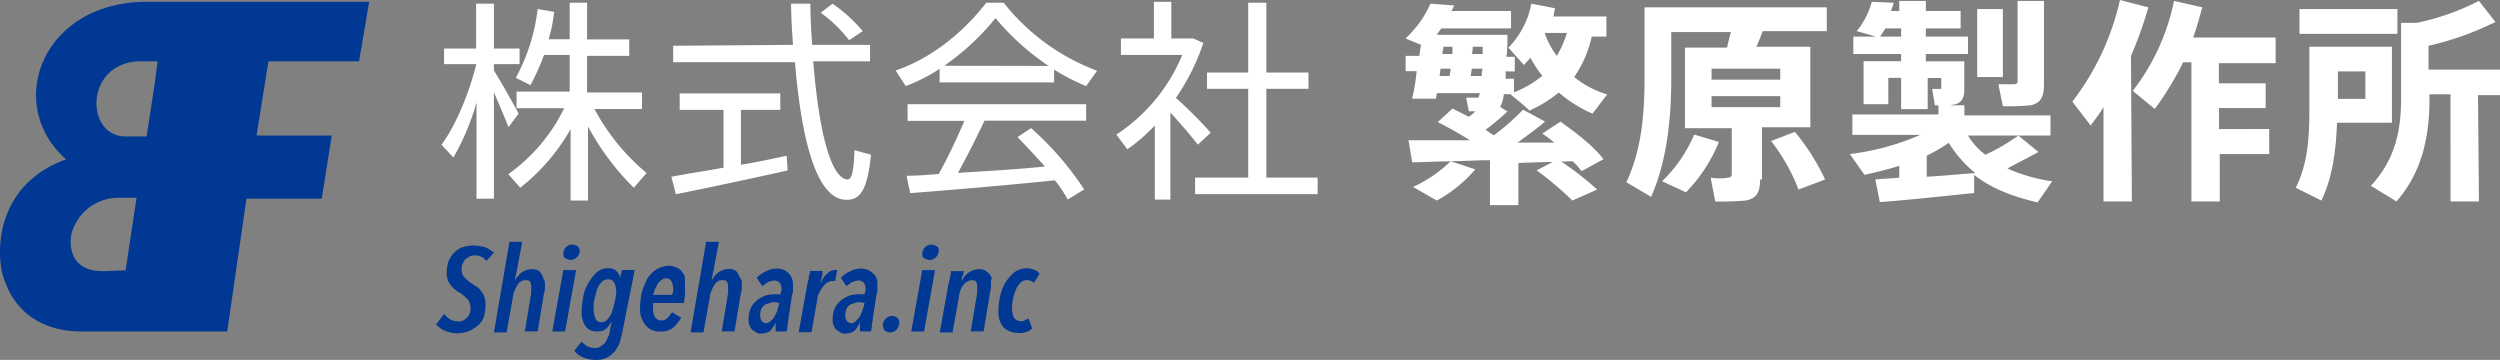 <svg xmlns="http://www.w3.org/2000/svg" viewBox="0 0 551.71 79.42"><rect x="0" y="0" width="551.71" height="79.42" fill="#808080" stroke="none"/><defs><style>.cls-1{fill:#fff;}.cls-2{fill:#003894;}</style></defs><g id="レイヤー_2" data-name="レイヤー 2"><g id="レイヤー_1-2" data-name="レイヤー 1"><path class="cls-1" d="M100.06,34.76l-2.63-2.83c3-4,6.06-11.12,7.68-17.78H98V10.71h7.07V.81H109v9.9h5.66v3.44H109v1.41c2,3.23,4.24,7.28,5.45,9.5l-2.22,3c-.81-2-2-4.85-3.23-7.68V43.85h-3.84V22.63A54.1,54.1,0,0,1,100.06,34.76Zm14.75,6.67-2.63-3a38.53,38.53,0,0,0,12.33-14.55H114V20.21h11.72V12.12h-5.66a48.63,48.63,0,0,1-3,6.67l-3.23-1.61A41.93,41.93,0,0,0,118.65,2l3.64.61a32.55,32.55,0,0,1-1.22,6.06h4.65V.61h3.84V8.69h9.3v3.64h-9.3v8.08h12.12v3.64h-10.5A47.59,47.59,0,0,0,142.7,38.19l-2.83,3.24a56.42,56.42,0,0,1-10.11-13.54V44.26h-3.84V28.49A44,44,0,0,1,114.81,41.43Z"/><path class="cls-1" d="M159.67,37V24.25H150V20.61H172.2v3.64h-8.69V36.37c3.64-.6,7.27-1.41,10.1-2l.21,3.24c-7.08,1.61-18.39,4-24.66,5.25l-1-3.84C151.18,38.4,155.43,37.79,159.67,37ZM175,9.9c-.2-3-.41-6.06-.41-9.09h4.25c0,3.23.2,6.26.4,9.09H192v3.64H179.47c1.22,15.36,3.84,25.66,7.48,26.07,1,0,1.42-1.42,1.62-6.47l3.64,1c-.81,8.29-2.63,10.31-6.07,9.9-6.06-.8-9.29-13.33-10.71-30.31H148.56V10.1L175,9.9ZM183.72.81a33.24,33.24,0,0,1,6.67,6.06l-3,2a30.13,30.13,0,0,0-6.27-6.06Z"/><path class="cls-1" d="M232.62,18.19H207.36v-3A37.54,37.54,0,0,1,199.88,19l-2.22-3.44c7.07-2.42,14.15-7.48,20-14.95h3.84a47.37,47.37,0,0,0,20.61,15L239.69,19a47.22,47.22,0,0,1-7.07-3.64v2.83ZM207.16,38.4a123.91,123.91,0,0,0,5.66-11.73H200.29V23h39.4v3.63H217.26c-1.61,3.44-3.63,7.48-5.86,11.52,6.47-.4,13.54-.81,19.2-1.41-1.82-2-3.84-4.24-6.06-6.47l3-2a67.32,67.32,0,0,1,11.72,13.54l-3.64,2.22a25.44,25.44,0,0,0-2.83-4.24c-9.49,1-23.84,2.22-31.93,2.83l-.8-3.84C202.11,38.8,204.53,38.6,207.16,38.4Zm24.25-23.85A55.63,55.63,0,0,1,219.69,4a54.24,54.24,0,0,1-11.32,10.51Z"/><path class="cls-1" d="M258.69,44.05h-3.84V27.69a38.08,38.08,0,0,1-6.06,5.25l-2.43-3.23a38.77,38.77,0,0,0,14.55-17.59H247.37V8.49h7.28V.4h3.84V8.49h4.85l2.22,1a48.76,48.76,0,0,1-6.06,12.12,92,92,0,0,1,7.68,7.68l-2.83,2.63c-1.42-1.82-3.64-4.45-6.06-7.07V44.05Zm16.77-4.85V19.6h-9.09V16h9.09V.61h4V16h9.3V19.6h-9.3V39.2h11.32v3.64H263.74V39.2Z"/><path class="cls-1" d="M325.58,37.38a31,31,0,0,1-8.49,6.88l-5.25-3a30,30,0,0,0,8.28-5.65c-3,0-6.06.2-8.49.2,0,0,0-.2-.8-4.85h13.54a72.27,72.27,0,0,0-7.08-4l3.24-3,3.63,1.81a8.45,8.45,0,0,0,1.42-1.21h-1.42l-.6-3h2.62c.21-.2.21-.4.41-1h-9.5l-.2,1.21h-5.26a42,42,0,0,0,1-6.06h-2.43V12.33h3c.2-.81.2-1.62.41-2.43l-3.44-1.41A23.53,23.53,0,0,0,315.68.81l5.25.4c-.2.41-.4.81-.61,1.21h13.14V6.26H318.1a9.36,9.36,0,0,0-1,1.42h15.56a36.22,36.22,0,0,1-.2,4.85h1.82v3.23h-2v1.62h1.82v3a23.19,23.19,0,0,0,6.26-3.64,27.5,27.5,0,0,1-2.63-4c-.4.61-1,1-1.41,1.62l-3.44-3.84a18.76,18.76,0,0,0,5.06-9.7l5.25,1c-.2.6-.2,1.21-.4,1.82h11.72V8.08h-3.24A25.18,25.18,0,0,1,347.4,17a20.94,20.94,0,0,0,7.28,3.84l-3.24,4.25A28.87,28.87,0,0,1,344,20.41a29,29,0,0,1-6.47,4c-1.41-1.41-2.83-2.42-4.24-3.64h-1.42a7.68,7.68,0,0,1-.81,2.83l1.62,1a55.81,55.81,0,0,1-4.85,4.05l1.82,1.21a49.27,49.27,0,0,0,6.47-5.66l4.85,2.63c-1.62,1.41-3.84,3-6.07,4.64H343a24.34,24.34,0,0,0-2.63-2l4-2.62c4,2.83,7.28,5.45,9.5,8.28L349,37.79a10.44,10.44,0,0,0-2-2.22c-3.64.2-7.68.2-11.92.4v9.3h-6.27V35.36c-3,0-6.06.21-8.69.21Zm-5.66-20.61c0-.4.2-1,.2-1.61H317.9l-.2,1.61Zm.61-4.85V10.31h-2c0,.6-.21,1-.21,1.61ZM327,16.77a5,5,0,0,1,.2-1.61h-2.42c0,.6-.2,1.21-.2,1.61Zm.2-4.85V10.31H325a5,5,0,0,1-.2,1.61Zm16.58,23.24a64.83,64.83,0,0,1,8.68,6.67L347,44.26a73,73,0,0,0-7.88-6.67Zm-.21-22.83a23.74,23.74,0,0,0,2.23-5.06h-4.85v.21A18.48,18.48,0,0,0,343.56,12.33Z"/><path class="cls-1" d="M388.43,39.61c0,2.83-.81,4.24-3.24,4.65a65.61,65.61,0,0,1-6.67.2l-1-5.26a11.49,11.49,0,0,0,3.84,0,.74.74,0,0,0,.81-.8V28.29H371.85V10.51h9.3c.2-1.21.61-2.43.81-3.44H368.82V17.38c0,9.09-1,18.19-4.44,26.07l-5.46-3.24c3.23-6.87,4-14.55,4-22.83V1.62h40.22V6.87H389c-.4,1-.81,2.22-1.41,3.44h11.92V28.09H388.83V39.61Zm-9.1-8.29a34.12,34.12,0,0,1-7.27,11.12L366.8,40a31.25,31.25,0,0,0,7.08-10.3Zm-1.61-13.74h15.15V15.16H377.72Zm0,6.06h15.15V21.22H377.72ZM396.1,29.1a48.83,48.83,0,0,1,6.67,10.51l-5.86,2.22a41.81,41.81,0,0,0-6.06-10.71Z"/><path class="cls-1" d="M419.14,39.2V36.58c-2.42.8-5.05,1.41-7.68,2L408.23,34a55.47,55.47,0,0,0,15.56-4.24h-15V25.26h19v-2H427l-.6-3.64H428c.41,0,.41,0,.41-.4v-2h-3v6.87h-5.86V17.18h-2.83V23h-5.46v-9.5h8.29V11.92H409V8.08h5l-4.24-1.21A17.82,17.82,0,0,0,413.08.4l4.85.21-.61,1.81h1.82V.2H425V2.42h7.68V6.26H425V8.08h9.3v3.84H425v1.62h8.49V19.8c0,1.82-.61,2.83-2,3.24-.41,0-.81.2-1.42.2h3.44v2.22h19v4.45H434.3a15.27,15.27,0,0,0,3.84,4.24,43,43,0,0,0,7.27-4.24l4.45,3.64c-1.82,1-4.25,2.22-6.87,3.63a37.12,37.12,0,0,0,9.9,2.83l-3.23,4.65c-5.26-1.21-10.11-3-14-6.06v4c-6.06.61-15.36,1.62-20.81,2l-1-5C415.71,39.41,417.32,39.41,419.14,39.2Zm.41-31.12V6.26h-3.44L414.9,8.08Zm16.36,30.11a26.84,26.84,0,0,1-5.86-6.67,35.58,35.58,0,0,1-4.85,2.83V39C429,38.8,432.88,38.4,435.91,38.19ZM442,2V17h-5.66V2ZM451.07.2V18.79c0,2.63-.81,4.05-3,4.45a53.59,53.59,0,0,1-6.06.2l-1-4.85h3.43c.61,0,.81-.2.81-.81V.2Z"/><path class="cls-1" d="M470.47,44.46h-6.26V23.64c-.81,1.42-1.82,2.63-2.83,4.05l-4.05-5.26A57.22,57.22,0,0,0,467.84,0l6.27,1.62a87.39,87.39,0,0,1-3.84,10.71l.2,32.13Zm30.31-16V34H489.87V44.46h-6.26V13.74h-1.82a66.71,66.71,0,0,1-6.27,10.31l-4.85-4A48,48,0,0,0,479.77.2L486,1.62c-.61,2.22-1.21,4.44-2,6.67H502.2v5.65H489.67v4.45H500v5.46h-10.3v4.64Z"/><path class="cls-1" d="M515.74,10.31h12.12V27.08H515.74c-.21,6.06-1,12.12-3.44,17.18l-5.66-2.83c2.63-5.26,3-10.92,3-17.18V10.31h6.07ZM529.07,2V7.48H507.45V2ZM522,21.82V15.76h-6.06v6.06Zm25.06,22.64h-6.27V20.81h-4.64v1c0,8.29-1.62,16.17-7.28,22.64L523.21,41c5.26-5.66,6.67-11.92,6.67-19.2V5.05h3.44A54.33,54.33,0,0,0,547.06.2l3.64,4.65a66.09,66.09,0,0,1-14.76,5.25v5.26h15.77V21h-4.85l.2,23.44Z"/><path class="cls-2" d="M79.24,13.54,81.46.4H32.36C9.32.4.83,23,14.58,35.16-.38,40.62-.78,54.36.43,60,3.46,71.74,13.16,73.15,18,73.15H50.14l4.25-29.3H71l2.22-13.94H56.61l2.63-16.37Zm-49.1,0h4.64l-.6,4.65L32.36,30.11H27.51C19,29.91,18.62,14.55,30.14,13.54ZM22.46,59.82c-5.86,0-7.48-4.25-6.67-8.29A10.71,10.71,0,0,1,26.5,43.65h3.64l-2.43,16-5.25.21Z"/><path class="cls-2" d="M107.33,57.59a3,3,0,0,0-2.63-1.21,1.85,1.85,0,0,0-1,.2c-.4.2-.6.41-1,.61a4.47,4.47,0,0,0-.6,1,2.88,2.88,0,0,0-.21,1.41,2.31,2.31,0,0,0,.61,1.62,8.93,8.93,0,0,0,1.42,1.21c.4.21.8.61,1.21.81a2.46,2.46,0,0,1,1,1,3.42,3.42,0,0,1,.81,1.42,5,5,0,0,1,.2,1.81,9.87,9.87,0,0,1-.41,2.63,4.3,4.3,0,0,1-1.41,1.82,6.58,6.58,0,0,1-2,1.21,8.34,8.34,0,0,1-2.22.41A6.39,6.39,0,0,1,98.24,73a5.13,5.13,0,0,1-2-1.41L98,69.31a8.43,8.43,0,0,0,1.41,1.22,4.81,4.81,0,0,0,1.62.4,2.35,2.35,0,0,0,2-.81,2.77,2.77,0,0,0,.81-2.22,3.3,3.3,0,0,0-.61-1.82,11.14,11.14,0,0,0-1.62-1.41,4.49,4.49,0,0,1-1.21-.81c-.4-.2-.61-.61-1-1-.2-.41-.61-.81-.61-1.22a4,4,0,0,1-.2-1.61,8.45,8.45,0,0,1,.41-2.43,6.89,6.89,0,0,1,1.21-1.82,4.74,4.74,0,0,1,1.82-1.21,10.2,10.2,0,0,1,2.42-.4,10.38,10.38,0,0,1,2.63.4A7.41,7.41,0,0,1,109,55.77Z"/><path class="cls-2" d="M120.26,62.44v1a2.62,2.62,0,0,1-.2,1.22l-1.41,8.48h-2.83l1.41-8.48V63.45a2.6,2.6,0,0,0-.2-1.21c-.2-.4-.61-.4-1-.4a1.84,1.84,0,0,0-1,.2c-.2.2-.61.4-.81.81a6.46,6.46,0,0,0-.6,1.21,3.6,3.6,0,0,0-.41,1.41l-1.41,7.89H109l3.43-20h2.83L113.6,62h0A6.18,6.18,0,0,1,115,60.22a4.27,4.27,0,0,1,2.22-.81,3.05,3.05,0,0,1,1.42.2,1.68,1.68,0,0,1,.81.81c.2.41.4.61.4,1A1.56,1.56,0,0,1,120.26,62.44Z"/><path class="cls-2" d="M124.71,73.15h-2.83l2.43-13.54h2.83Zm3.23-17.78a2.07,2.07,0,0,1-2,2,2.88,2.88,0,0,1-1.21-.4c-.4-.21-.4-.61-.4-1a2,2,0,0,1,2-2,2.93,2.93,0,0,1,1.21.4A1.56,1.56,0,0,1,127.94,55.37Z"/><path class="cls-2" d="M137.44,72.75c-.2,1-.4,1.82-.61,2.63a7.79,7.79,0,0,1-1.21,2.22A6.05,6.05,0,0,1,133.8,79a5.43,5.43,0,0,1-2.62.41,6.15,6.15,0,0,1-2.63-.61,4.38,4.38,0,0,1-1.82-1.41l1.62-2a5.69,5.69,0,0,0,1.21,1,3.82,3.82,0,0,0,1.62.4,1.71,1.71,0,0,0,1.41-.4,3.63,3.63,0,0,0,1-.81l.61-1.21a3.86,3.86,0,0,0,.4-1.62l.41-1.82h0a11.38,11.38,0,0,1-1.22,1.62,3,3,0,0,1-2,.6,3,3,0,0,1-2.62-1.21,5.75,5.75,0,0,1-.81-3.43,17.82,17.82,0,0,1,.4-3.24,8,8,0,0,1,1.21-3A9.6,9.6,0,0,1,131.78,60a3.88,3.88,0,0,1,2.43-.81,2.46,2.46,0,0,1,1.82.61,2.49,2.49,0,0,1,.8,1.61h0l.41-1.82h2.83ZM136,64.46a5.15,5.15,0,0,0-.41-2,1.36,1.36,0,0,0-1.41-.81,1.87,1.87,0,0,0-1.42.61,4.46,4.46,0,0,0-1,1.62c-.2.6-.4,1.41-.6,2.22A8,8,0,0,0,131,68.3a6,6,0,0,0,.41,2,1.35,1.35,0,0,0,1.21.81,1.86,1.86,0,0,0,1.42-.6,4.6,4.6,0,0,0,1-1.62c.2-.61.4-1.42.6-2.22A10.64,10.64,0,0,0,136,64.46Z"/><path class="cls-2" d="M151.18,63.66v1.21c0,.4-.2,1.21-.2,2h-6.87V68.1a4.06,4.06,0,0,0,.4,1.82,1.73,1.73,0,0,0,1.42.81,1.81,1.81,0,0,0,1.41-.61c.41-.4.61-.81,1-1.21l2,1.21a9.56,9.56,0,0,1-1.81,2.22,4.27,4.27,0,0,1-2.83.81,3.77,3.77,0,0,1-3.24-1.41,5.46,5.46,0,0,1-1.21-3.84,18,18,0,0,1,.4-3.44,19.2,19.2,0,0,1,1.22-3,6.38,6.38,0,0,1,2-2,5.76,5.76,0,0,1,2.63-.81,4,4,0,0,1,1.81.41,2.07,2.07,0,0,1,1.22,1,1.84,1.84,0,0,1,.6,1.41Zm-2.62,0a3.82,3.82,0,0,0-.41-1.62,1.21,1.21,0,0,0-1.21-.61,1.49,1.49,0,0,0-1,.41c-.41.2-.61.6-.81.81l-.61,1.21c-.2.4-.2.81-.4,1.21h4.24a.74.74,0,0,1,.21-.61Z"/><path class="cls-2" d="M163.71,62.44v1a2.62,2.62,0,0,1-.2,1.22l-1.42,8.48h-2.82l1.41-8.48V63.45a2.6,2.6,0,0,0-.2-1.21c-.2-.4-.61-.4-1-.4a1.82,1.82,0,0,0-1,.2c-.2.2-.61.4-.81.81a7.09,7.09,0,0,0-.61,1.21,3.75,3.75,0,0,0-.4,1.41l-1.42,7.89H152.4l3.43-20h2.83L157,62h0a6.38,6.38,0,0,1,1.42-1.82,4.24,4.24,0,0,1,2.22-.81,3,3,0,0,1,1.41.2,1.6,1.6,0,0,1,.81.81c.21.41.41.61.41,1C163.71,61.63,163.71,62,163.71,62.44Z"/><path class="cls-2" d="M175,62.85v1a2.58,2.58,0,0,1-.2,1.21L174,70.32c0,.41-.2,1-.2,1.62a6.75,6.75,0,0,1-.21,1.21h-2.42v-2h0A7.22,7.22,0,0,1,170,73a3.4,3.4,0,0,1-2,.61,1.56,1.56,0,0,1-1-.2c-.4-.21-.6-.41-1-.61a4.47,4.47,0,0,1-.6-1,3.05,3.05,0,0,1-.2-1.42,5.62,5.62,0,0,1,.6-2.62,5.41,5.41,0,0,1,1.42-1.62,6.28,6.28,0,0,1,2-1,9.12,9.12,0,0,1,2.22-.2h.81c0-.41.2-.61.2-.81v-.4c0-1.22-.61-1.82-1.62-1.82a3.75,3.75,0,0,0-1.41.4c-.4.2-.81.61-1.21.81l-1.22-1.82a7.16,7.16,0,0,1,2-1.41,5.14,5.14,0,0,1,2.22-.61,3.67,3.67,0,0,1,2.83,1A3.52,3.52,0,0,1,175,62.85Zm-4,3.84a2.62,2.62,0,0,0-1.22.2c-.4.2-.8.2-1,.4a2.07,2.07,0,0,0-.8,1,2.92,2.92,0,0,0-.21,1.42,1.72,1.72,0,0,0,.41,1.21,1.51,1.51,0,0,0,.81.4,1.58,1.58,0,0,0,1-.4l.8-.81.61-1.21c.2-.4.2-.81.4-1.21l.21-.81-1-.2Z"/><path class="cls-2" d="M184.32,62h-.6a2.84,2.84,0,0,0-1.21.4c-.41.21-.61.61-1,1a9,9,0,0,0-.8,1.42,4.56,4.56,0,0,0-.41,1.61l-1.21,6.88h-2.83l1.82-10.11a1.56,1.56,0,0,1,.2-.81c0-.4.2-.6.2-1a1.78,1.78,0,0,1,.21-1c.2-.4,0-.6,0-.6h2.82v.6a1.54,1.54,0,0,1-.2.81,1.56,1.56,0,0,1-.2.81v.6h0a4.67,4.67,0,0,1,1.42-2.22,2.48,2.48,0,0,1,1.81-.81h.41Z"/><path class="cls-2" d="M193.62,62.85v1a2.58,2.58,0,0,1-.2,1.21l-.81,5.25c0,.41-.2,1-.2,1.62a6.75,6.75,0,0,1-.21,1.21h-2.42v-2h0A7,7,0,0,1,188.57,73a3.38,3.38,0,0,1-2,.61,1.51,1.51,0,0,1-1-.2c-.41-.21-.61-.41-1-.61a4.12,4.12,0,0,1-.61-1,3.05,3.05,0,0,1-.2-1.42,5.62,5.62,0,0,1,.6-2.62,5.41,5.41,0,0,1,1.42-1.62,6.28,6.28,0,0,1,2-1,9.16,9.16,0,0,1,2.22-.2h.81c0-.41.2-.61.2-.81v-.4c0-1.22-.6-1.82-1.61-1.82a3.8,3.8,0,0,0-1.42.4c-.4.2-.81.61-1.21.81l-1.21-1.82a7,7,0,0,1,2-1.41,5.18,5.18,0,0,1,2.22-.61,3.67,3.67,0,0,1,2.83,1A2.88,2.88,0,0,1,193.62,62.85Zm-3.84,3.84a2.58,2.58,0,0,0-1.21.2c-.41.2-.81.2-1,.4a2,2,0,0,0-.81,1,3.05,3.05,0,0,0-.2,1.42,1.72,1.72,0,0,0,.4,1.21,1.23,1.23,0,0,0,1.82,0l.81-.81.6-1.21c.21-.4.21-.81.41-1.21l.2-.81-1-.2Z"/><path class="cls-2" d="M198.47,71.13a2.67,2.67,0,0,1-.61,1.62,1.85,1.85,0,0,1-1.41.61,2.15,2.15,0,0,1-1.21-.41,2.77,2.77,0,0,1-.41-1.21,2.07,2.07,0,0,1,2-2,1.75,1.75,0,0,1,1.22.4A1.56,1.56,0,0,1,198.47,71.13Z"/><path class="cls-2" d="M203.93,73.15H201.1l2.42-13.54h2.83Zm3.23-17.78a2.09,2.09,0,0,1-2,2,2.84,2.84,0,0,1-1.21-.4c-.41-.21-.41-.61-.41-1a2.07,2.07,0,0,1,2-2,2.84,2.84,0,0,1,1.21.4C207.16,54.56,207.16,55,207.16,55.37Z"/><path class="cls-2" d="M218.68,62.44v1c0,.41-.2.81-.2,1.22l-1.42,8.48h-2.83l1.42-8.48V63.45a2.49,2.49,0,0,0-.21-1.21c-.2-.4-.6-.4-1-.4a2.76,2.76,0,0,0-1.81,1,5.13,5.13,0,0,0-1,2.62l-1.41,7.89h-2.83l1.82-10.11a1.56,1.56,0,0,1,.2-.81c0-.4.2-.6.2-1s.21-.6.21-1v-.6h2.83a2.14,2.14,0,0,1-.21,1,2.56,2.56,0,0,0-.2,1.21h0a4.39,4.39,0,0,1,1.42-1.82,4.24,4.24,0,0,1,2.22-.81,3,3,0,0,1,1.41.2,3.63,3.63,0,0,1,1,.81,2.68,2.68,0,0,1,.61,1A1.53,1.53,0,0,0,218.68,62.44Z"/><path class="cls-2" d="M228.18,62.44c-.21-.2-.41-.4-.61-.4a1.53,1.53,0,0,0-1-.2,1.86,1.86,0,0,0-1.42.6,4.6,4.6,0,0,0-1,1.62,7.75,7.75,0,0,0-.6,2,7.64,7.64,0,0,0-.2,2,5.09,5.09,0,0,0,.4,2,1.8,1.8,0,0,0,1.62.81c.4,0,.6,0,.8-.2s.61-.2.81-.41l.81,2.23a3.38,3.38,0,0,1-1.41.81,4.51,4.51,0,0,1-1.62.2,5.79,5.79,0,0,1-2-.41,3.58,3.58,0,0,1-1.42-1,4.06,4.06,0,0,1-.8-1.61,6,6,0,0,1-.21-2,17.84,17.84,0,0,1,.41-3.24,9.38,9.38,0,0,1,1.21-3,10.44,10.44,0,0,1,2-2.22,4.54,4.54,0,0,1,4.45-.41,2.09,2.09,0,0,1,1,.81Z"/></g></g></svg>